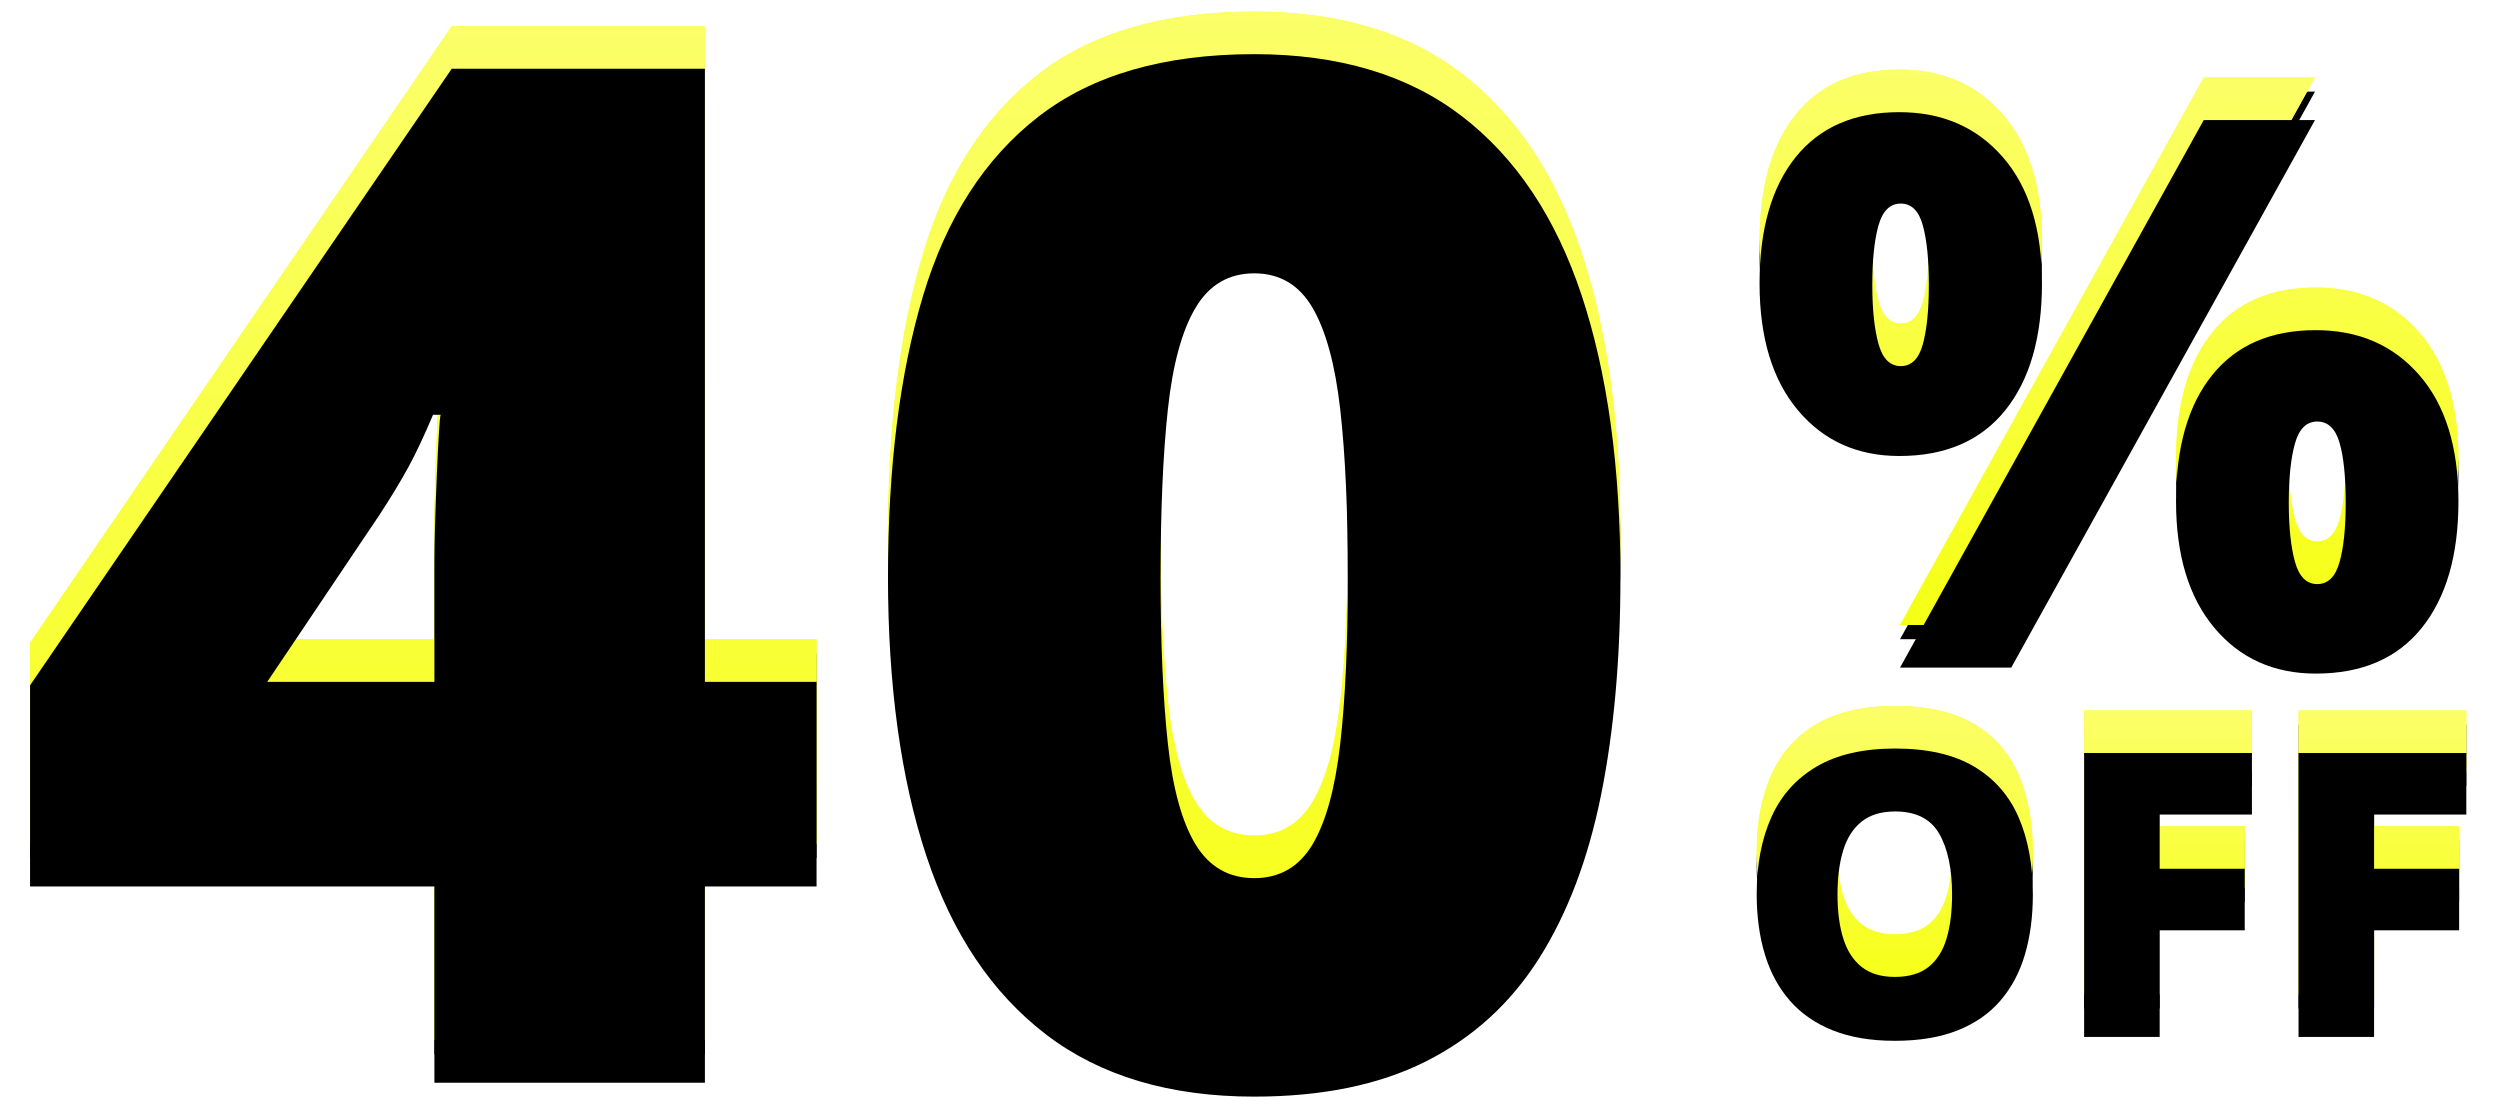 <?xml version="1.0" encoding="UTF-8"?>
<svg width="176px" height="78px" viewBox="0 0 176 78" version="1.1" xmlns="http://www.w3.org/2000/svg" xmlns:xlink="http://www.w3.org/1999/xlink">
    <title>40%-off</title>
    <defs>
        <linearGradient x1="50%" y1="0%" x2="50%" y2="100%" id="linearGradient-1">
            <stop stop-color="#FBFF68" offset="0%"></stop>
            <stop stop-color="#F6FF14" offset="100%"></stop>
        </linearGradient>
        <path d="M55.371,58.594 L47.51,58.594 L47.51,72.412 L28.467,72.412 L28.467,58.594 L0,58.594 L0,44.434 L29.688,1.025 L47.51,1.025 L47.51,44.189 L55.371,44.189 L55.371,58.594 Z M28.467,44.189 L28.467,35.889 C28.467,35.14 28.483,34.196 28.516,33.057 C28.548,31.917 28.589,30.77 28.638,29.614 C28.687,28.459 28.735,27.482 28.784,26.685 C28.833,25.887 28.874,25.456 28.906,25.391 L28.369,25.391 C27.751,26.855 27.181,28.068 26.66,29.028 C26.139,29.989 25.456,31.12 24.609,32.422 L16.699,44.189 L28.467,44.189 Z" id="path-2"></path>
        <filter x="-9.0%" y="-5.6%" width="118.1%" height="114.0%" filterUnits="objectBoundingBox" id="filter-3">
            <feOffset dx="0" dy="1" in="SourceAlpha" result="shadowOffsetOuter1"></feOffset>
            <feGaussianBlur stdDeviation="1.5" in="shadowOffsetOuter1" result="shadowBlurOuter1"></feGaussianBlur>
            <feColorMatrix values="0 0 0 0 0.575   0 0 0 0 0.597   0 0 0 0 0.018  0 0 0 1 0" type="matrix" in="shadowBlurOuter1"></feColorMatrix>
        </filter>
        <filter x="-12.6%" y="-8.4%" width="125.3%" height="119.6%" filterUnits="objectBoundingBox" id="filter-4">
            <feGaussianBlur stdDeviation="2.5" in="SourceAlpha" result="shadowBlurInner1"></feGaussianBlur>
            <feOffset dx="0" dy="3" in="shadowBlurInner1" result="shadowOffsetInner1"></feOffset>
            <feComposite in="shadowOffsetInner1" in2="SourceAlpha" operator="arithmetic" k2="-1" k3="1" result="shadowInnerInner1"></feComposite>
            <feColorMatrix values="0 0 0 0 1   0 0 0 0 1   0 0 0 0 1  0 0 0 0.5 0" type="matrix" in="shadowInnerInner1"></feColorMatrix>
        </filter>
        <linearGradient x1="50%" y1="0%" x2="50%" y2="100%" id="linearGradient-5">
            <stop stop-color="#FBFF68" offset="0%"></stop>
            <stop stop-color="#F6FF14" offset="100%"></stop>
        </linearGradient>
        <path d="M111.963,36.816 C111.963,42.546 111.507,47.664 110.596,52.173 C109.684,56.681 108.228,60.514 106.226,63.672 C104.224,66.829 101.579,69.238 98.291,70.898 C95.003,72.559 90.967,73.389 86.182,73.389 C80.225,73.389 75.342,71.932 71.533,69.019 C67.725,66.105 64.917,61.922 63.11,56.47 C61.304,51.017 60.4,44.466 60.4,36.816 C60.4,29.102 61.222,22.502 62.866,17.017 C64.51,11.532 67.22,7.324 70.996,4.395 C74.772,1.465 79.834,0 86.182,0 C92.139,0 97.013,1.457 100.806,4.37 C104.598,7.284 107.406,11.483 109.229,16.968 C111.051,22.453 111.963,29.069 111.963,36.816 Z M79.59,36.816 C79.59,41.471 79.761,45.378 80.103,48.535 C80.444,51.693 81.095,54.061 82.056,55.64 C83.016,57.218 84.391,58.008 86.182,58.008 C87.972,58.008 89.339,57.218 90.283,55.64 C91.227,54.061 91.878,51.701 92.236,48.56 C92.594,45.418 92.773,41.504 92.773,36.816 C92.773,32.096 92.594,28.158 92.236,25 C91.878,21.842 91.227,19.458 90.283,17.847 C89.339,16.235 87.972,15.43 86.182,15.43 C84.391,15.43 83.016,16.235 82.056,17.847 C81.095,19.458 80.444,21.842 80.103,25 C79.761,28.158 79.59,32.096 79.59,36.816 Z" id="path-6"></path>
        <filter x="-9.7%" y="-5.5%" width="119.4%" height="113.6%" filterUnits="objectBoundingBox" id="filter-7">
            <feOffset dx="0" dy="1" in="SourceAlpha" result="shadowOffsetOuter1"></feOffset>
            <feGaussianBlur stdDeviation="1.5" in="shadowOffsetOuter1" result="shadowBlurOuter1"></feGaussianBlur>
            <feColorMatrix values="0 0 0 0 0.575   0 0 0 0 0.597   0 0 0 0 0.018  0 0 0 1 0" type="matrix" in="shadowBlurOuter1"></feColorMatrix>
        </filter>
        <filter x="-13.6%" y="-8.2%" width="127.2%" height="119.1%" filterUnits="objectBoundingBox" id="filter-8">
            <feGaussianBlur stdDeviation="2.5" in="SourceAlpha" result="shadowBlurInner1"></feGaussianBlur>
            <feOffset dx="0" dy="3" in="shadowBlurInner1" result="shadowOffsetInner1"></feOffset>
            <feComposite in="shadowOffsetInner1" in2="SourceAlpha" operator="arithmetic" k2="-1" k3="1" result="shadowInnerInner1"></feComposite>
            <feColorMatrix values="0 0 0 0 1   0 0 0 0 1   0 0 0 0 1  0 0 0 0.5 0" type="matrix" in="shadowInnerInner1"></feColorMatrix>
        </filter>
        <linearGradient x1="50%" y1="0%" x2="50%" y2="100%" id="linearGradient-9">
            <stop stop-color="#FBFF68" offset="0%"></stop>
            <stop stop-color="#F6FF14" offset="100%"></stop>
        </linearGradient>
        <path d="M9.835,0 C12.858,0 15.289,1.055 17.125,3.164 C18.962,5.273 19.881,8.235 19.881,12.05 C19.881,15.864 19.02,18.844 17.297,20.988 C15.574,23.133 13.087,24.205 9.835,24.205 C6.882,24.205 4.504,23.133 2.703,20.988 C0.901,18.844 0,15.864 0,12.05 C0,8.235 0.848,5.273 2.544,3.164 C4.241,1.055 6.671,0 9.835,0 Z M9.94,6.434 C9.185,6.434 8.662,6.948 8.372,7.976 C8.082,9.004 7.937,10.397 7.937,12.155 C7.937,13.878 8.082,15.262 8.372,16.308 C8.662,17.354 9.185,17.877 9.94,17.877 C10.696,17.877 11.215,17.363 11.496,16.334 C11.777,15.306 11.918,13.913 11.918,12.155 C11.918,10.397 11.777,9.004 11.496,7.976 C11.215,6.948 10.696,6.434 9.94,6.434 Z M39.103,0.554 L17.719,39.103 L9.888,39.103 L31.271,0.554 L39.103,0.554 Z M39.155,15.346 C42.179,15.346 44.609,16.4 46.446,18.51 C48.283,20.619 49.201,23.581 49.201,27.396 C49.201,31.192 48.34,34.163 46.617,36.308 C44.895,38.452 42.407,39.524 39.155,39.524 C36.202,39.524 33.825,38.452 32.023,36.308 C30.221,34.163 29.32,31.192 29.32,27.396 C29.32,23.581 30.168,20.619 31.865,18.51 C33.561,16.4 35.991,15.346 39.155,15.346 Z M39.261,21.779 C38.505,21.779 37.982,22.293 37.692,23.322 C37.402,24.35 37.257,25.743 37.257,27.501 C37.257,29.224 37.402,30.608 37.692,31.654 C37.982,32.7 38.505,33.223 39.261,33.223 C40.017,33.223 40.54,32.708 40.83,31.68 C41.12,30.652 41.265,29.259 41.265,27.501 C41.265,25.673 41.12,24.262 40.83,23.269 C40.54,22.276 40.017,21.779 39.261,21.779 Z" id="path-10"></path>
        <filter x="-10.2%" y="-10.1%" width="120.3%" height="125.3%" filterUnits="objectBoundingBox" id="filter-11">
            <feOffset dx="0" dy="1" in="SourceAlpha" result="shadowOffsetOuter1"></feOffset>
            <feGaussianBlur stdDeviation="1.5" in="shadowOffsetOuter1" result="shadowBlurOuter1"></feGaussianBlur>
            <feColorMatrix values="0 0 0 0 0.575   0 0 0 0 0.597   0 0 0 0 0.018  0 0 0 1 0" type="matrix" in="shadowBlurOuter1"></feColorMatrix>
        </filter>
        <filter x="-14.2%" y="-15.2%" width="128.5%" height="135.4%" filterUnits="objectBoundingBox" id="filter-12">
            <feGaussianBlur stdDeviation="2.5" in="SourceAlpha" result="shadowBlurInner1"></feGaussianBlur>
            <feOffset dx="0" dy="3" in="shadowBlurInner1" result="shadowOffsetInner1"></feOffset>
            <feComposite in="shadowOffsetInner1" in2="SourceAlpha" operator="arithmetic" k2="-1" k3="1" result="shadowInnerInner1"></feComposite>
            <feColorMatrix values="0 0 0 0 1   0 0 0 0 1   0 0 0 0 1  0 0 0 0.5 0" type="matrix" in="shadowInnerInner1"></feColorMatrix>
        </filter>
        <linearGradient x1="50%" y1="0%" x2="50%" y2="100%" id="linearGradient-13">
            <stop stop-color="#FBFF68" offset="0%"></stop>
            <stop stop-color="#F6FF14" offset="100%"></stop>
        </linearGradient>
        <path d="M19.441,10.281 C19.441,11.822 19.257,13.223 18.888,14.485 C18.519,15.748 17.942,16.835 17.158,17.746 C16.374,18.658 15.367,19.357 14.137,19.845 C12.906,20.332 11.434,20.576 9.721,20.576 C8.044,20.576 6.592,20.332 5.366,19.845 C4.14,19.357 3.131,18.66 2.338,17.753 C1.545,16.846 0.957,15.759 0.574,14.492 C0.191,13.225 0,11.812 0,10.254 C0,8.176 0.344,6.369 1.032,4.833 C1.72,3.297 2.785,2.108 4.225,1.265 C5.665,0.422 7.506,0 9.748,0 C12.027,0 13.879,0.424 15.306,1.271 C16.732,2.119 17.778,3.313 18.443,4.854 C19.109,6.394 19.441,8.203 19.441,10.281 Z M5.688,10.281 C5.688,11.484 5.824,12.519 6.098,13.385 C6.371,14.251 6.804,14.916 7.396,15.381 C7.989,15.846 8.764,16.078 9.721,16.078 C10.714,16.078 11.505,15.846 12.093,15.381 C12.681,14.916 13.104,14.251 13.364,13.385 C13.624,12.519 13.754,11.484 13.754,10.281 C13.754,8.477 13.453,7.05 12.852,6.002 C12.25,4.954 11.215,4.43 9.748,4.43 C8.773,4.43 7.987,4.667 7.39,5.141 C6.793,5.615 6.36,6.289 6.091,7.164 C5.822,8.039 5.688,9.078 5.688,10.281 Z" id="path-14"></path>
        <filter x="-25.7%" y="-19.4%" width="151.4%" height="148.6%" filterUnits="objectBoundingBox" id="filter-15">
            <feOffset dx="0" dy="1" in="SourceAlpha" result="shadowOffsetOuter1"></feOffset>
            <feGaussianBlur stdDeviation="1.5" in="shadowOffsetOuter1" result="shadowBlurOuter1"></feGaussianBlur>
            <feColorMatrix values="0 0 0 0 0.575   0 0 0 0 0.597   0 0 0 0 0.018  0 0 0 1 0" type="matrix" in="shadowBlurOuter1"></feColorMatrix>
        </filter>
        <filter x="-36.0%" y="-29.2%" width="172.0%" height="168.0%" filterUnits="objectBoundingBox" id="filter-16">
            <feGaussianBlur stdDeviation="2.5" in="SourceAlpha" result="shadowBlurInner1"></feGaussianBlur>
            <feOffset dx="0" dy="3" in="shadowBlurInner1" result="shadowOffsetInner1"></feOffset>
            <feComposite in="shadowOffsetInner1" in2="SourceAlpha" operator="arithmetic" k2="-1" k3="1" result="shadowInnerInner1"></feComposite>
            <feColorMatrix values="0 0 0 0 1   0 0 0 0 1   0 0 0 0 1  0 0 0 0.5 0" type="matrix" in="shadowInnerInner1"></feColorMatrix>
        </filter>
        <linearGradient x1="50%" y1="0%" x2="50%" y2="100%" id="linearGradient-17">
            <stop stop-color="#FBFF68" offset="0%"></stop>
            <stop stop-color="#F6FF14" offset="100%"></stop>
        </linearGradient>
        <polygon id="path-18" points="28.369 20.303 23.051 20.303 23.051 0.314 34.863 0.314 34.863 4.648 28.369 4.648 28.369 8.463 34.357 8.463 34.357 12.797 28.369 12.797"></polygon>
        <filter x="-42.3%" y="-20.0%" width="184.7%" height="150.0%" filterUnits="objectBoundingBox" id="filter-19">
            <feOffset dx="0" dy="1" in="SourceAlpha" result="shadowOffsetOuter1"></feOffset>
            <feGaussianBlur stdDeviation="1.5" in="shadowOffsetOuter1" result="shadowBlurOuter1"></feGaussianBlur>
            <feColorMatrix values="0 0 0 0 0.575   0 0 0 0 0.597   0 0 0 0 0.018  0 0 0 1 0" type="matrix" in="shadowBlurOuter1"></feColorMatrix>
        </filter>
        <filter x="-59.3%" y="-30.0%" width="218.5%" height="170.0%" filterUnits="objectBoundingBox" id="filter-20">
            <feGaussianBlur stdDeviation="2.5" in="SourceAlpha" result="shadowBlurInner1"></feGaussianBlur>
            <feOffset dx="0" dy="3" in="shadowBlurInner1" result="shadowOffsetInner1"></feOffset>
            <feComposite in="shadowOffsetInner1" in2="SourceAlpha" operator="arithmetic" k2="-1" k3="1" result="shadowInnerInner1"></feComposite>
            <feColorMatrix values="0 0 0 0 1   0 0 0 0 1   0 0 0 0 1  0 0 0 0.5 0" type="matrix" in="shadowInnerInner1"></feColorMatrix>
        </filter>
        <polygon id="path-21" points="43.463 20.303 38.145 20.303 38.145 0.314 49.957 0.314 49.957 4.648 43.463 4.648 43.463 8.463 49.451 8.463 49.451 12.797 43.463 12.797"></polygon>
        <filter x="-42.3%" y="-20.0%" width="184.7%" height="150.0%" filterUnits="objectBoundingBox" id="filter-22">
            <feOffset dx="0" dy="1" in="SourceAlpha" result="shadowOffsetOuter1"></feOffset>
            <feGaussianBlur stdDeviation="1.5" in="shadowOffsetOuter1" result="shadowBlurOuter1"></feGaussianBlur>
            <feColorMatrix values="0 0 0 0 0.575   0 0 0 0 0.597   0 0 0 0 0.018  0 0 0 1 0" type="matrix" in="shadowBlurOuter1"></feColorMatrix>
        </filter>
        <filter x="-59.3%" y="-30.0%" width="218.5%" height="170.0%" filterUnits="objectBoundingBox" id="filter-23">
            <feGaussianBlur stdDeviation="2.5" in="SourceAlpha" result="shadowBlurInner1"></feGaussianBlur>
            <feOffset dx="0" dy="3" in="shadowBlurInner1" result="shadowOffsetInner1"></feOffset>
            <feComposite in="shadowOffsetInner1" in2="SourceAlpha" operator="arithmetic" k2="-1" k3="1" result="shadowInnerInner1"></feComposite>
            <feColorMatrix values="0 0 0 0 1   0 0 0 0 1   0 0 0 0 1  0 0 0 0.5 0" type="matrix" in="shadowInnerInner1"></feColorMatrix>
        </filter>
    </defs>
    <g id="页面-1" stroke="none" stroke-width="1" fill="none" fill-rule="evenodd">
        <g id="MocPOGO-圣诞节底部banner（2560）" transform="translate(-2033, -500)" fill-rule="nonzero">
            <g id="编组-26" transform="translate(2033, 500)">
                <g id="编组-24" transform="translate(2.115, 0.813)">
                    <g id="40">
                        <g id="形状">
                            <use fill="black" fill-opacity="1" filter="url(#filter-3)" xlink:href="#path-2"></use>
                            <use fill="#F9FF63" xlink:href="#path-2"></use>
                            <use fill="url(#linearGradient-1)" xlink:href="#path-2"></use>
                            <use fill="black" fill-opacity="1" filter="url(#filter-4)" xlink:href="#path-2"></use>
                        </g>
                        <g id="形状">
                            <use fill="black" fill-opacity="1" filter="url(#filter-7)" xlink:href="#path-6"></use>
                            <use fill="#F9FF63" xlink:href="#path-6"></use>
                            <use fill="url(#linearGradient-5)" xlink:href="#path-6"></use>
                            <use fill="black" fill-opacity="1" filter="url(#filter-8)" xlink:href="#path-6"></use>
                        </g>
                    </g>
                    <g id="形状" transform="translate(121.758, 4.084)">
                        <use fill="black" fill-opacity="1" filter="url(#filter-11)" xlink:href="#path-10"></use>
                        <use fill="#F9FF63" xlink:href="#path-10"></use>
                        <use fill="url(#linearGradient-9)" xlink:href="#path-10"></use>
                        <use fill="black" fill-opacity="1" filter="url(#filter-12)" xlink:href="#path-10"></use>
                    </g>
                    <g id="OFF" transform="translate(121.557, 48.884)">
                        <g id="形状">
                            <use fill="black" fill-opacity="1" filter="url(#filter-15)" xlink:href="#path-14"></use>
                            <use fill="#F9FF63" xlink:href="#path-14"></use>
                            <use fill="url(#linearGradient-13)" xlink:href="#path-14"></use>
                            <use fill="black" fill-opacity="1" filter="url(#filter-16)" xlink:href="#path-14"></use>
                        </g>
                        <g id="路径">
                            <use fill="black" fill-opacity="1" filter="url(#filter-19)" xlink:href="#path-18"></use>
                            <use fill="#F9FF63" xlink:href="#path-18"></use>
                            <use fill="url(#linearGradient-17)" xlink:href="#path-18"></use>
                            <use fill="black" fill-opacity="1" filter="url(#filter-20)" xlink:href="#path-18"></use>
                        </g>
                        <g id="路径">
                            <use fill="black" fill-opacity="1" filter="url(#filter-22)" xlink:href="#path-21"></use>
                            <use fill="#F9FF63" xlink:href="#path-21"></use>
                            <use fill="url(#linearGradient-17)" xlink:href="#path-21"></use>
                            <use fill="black" fill-opacity="1" filter="url(#filter-23)" xlink:href="#path-21"></use>
                        </g>
                    </g>
                </g>
            </g>
        </g>
    </g>
</svg>